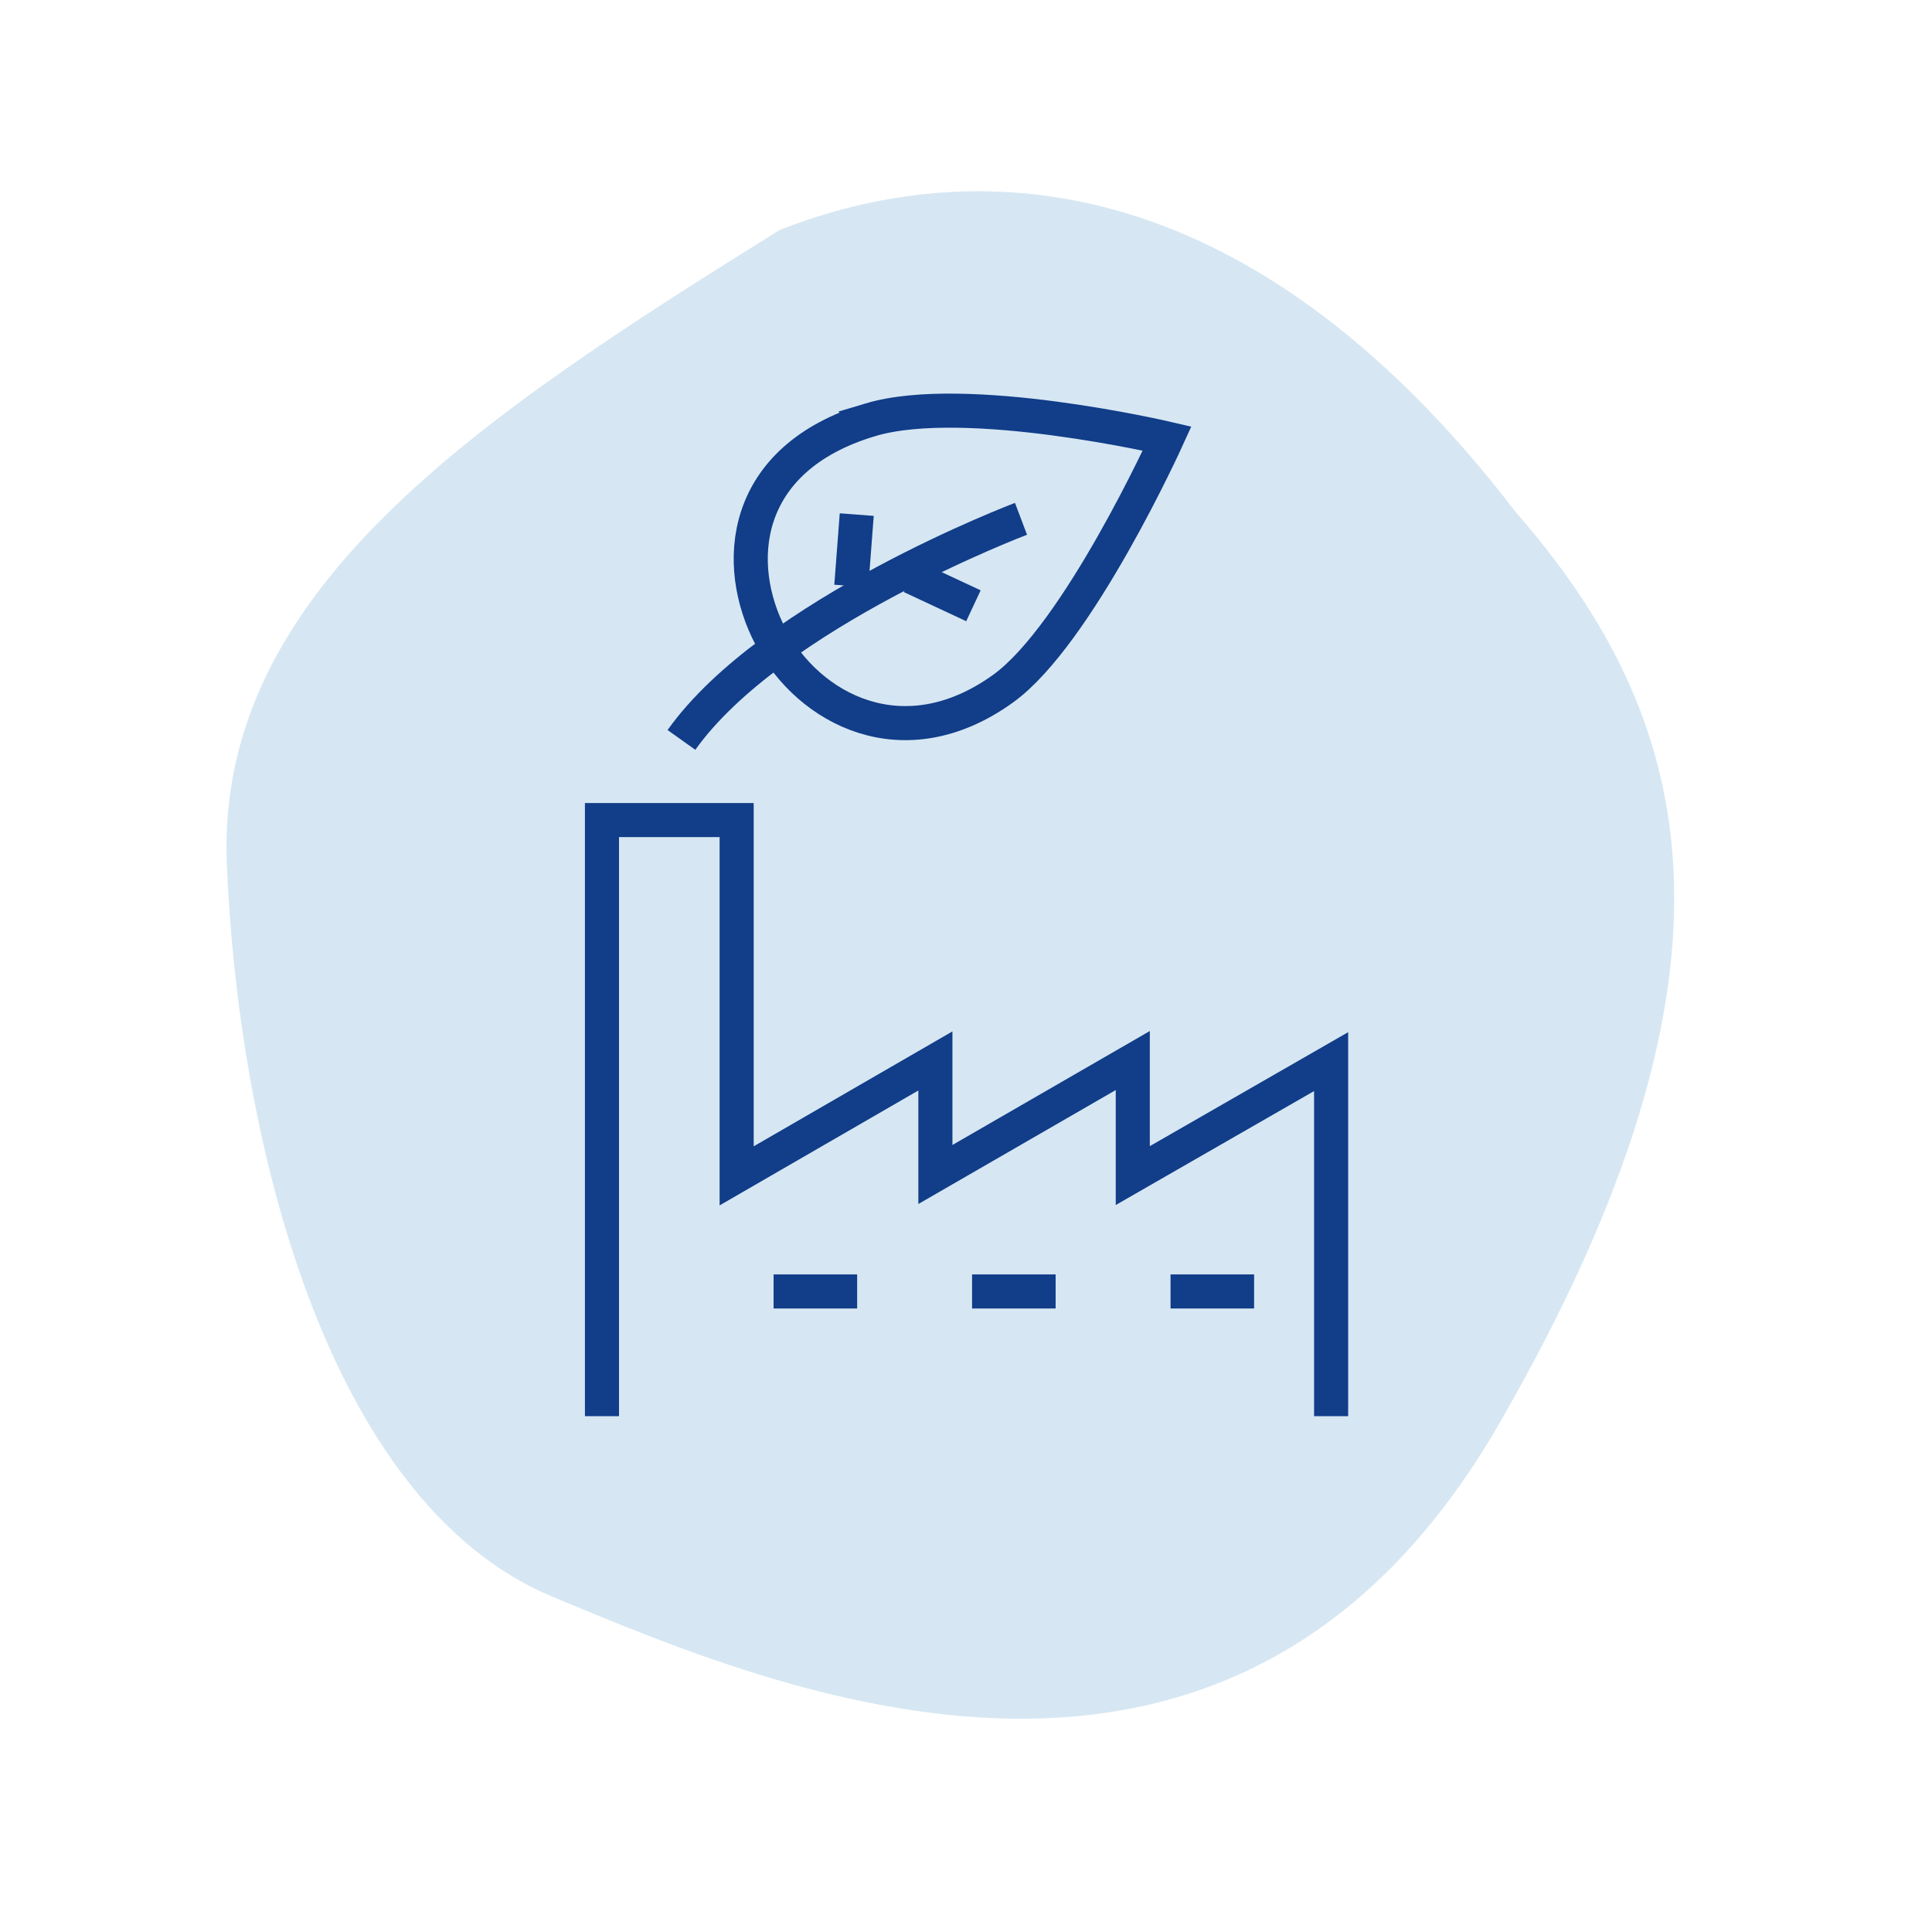 <svg enable-background="new 0 0 141.73 141.73" viewBox="0 0 141.73 141.73" xmlns="http://www.w3.org/2000/svg"><path d="m109.99 104.42c19.5-33.83 14.18-51.98 1.2-66.86-20.09-26.2-40.42-26.02-53.99-20.69-22.21 13.82-41.37 26.49-40.56 46.49s7.21 46.84 23.9 53.78c16.69 6.95 49.95 21.13 69.45-12.72z" fill="#d6e7f3"/><g fill="none" stroke="#113d89" stroke-miterlimit="10" stroke-width="2.5"><path d="m63.87 30.79c-9.59 2.86-10.11 10.67-7.33 15.94 2.78 5.28 9.73 9.04 17.03 3.8 5.52-3.96 12.05-18.36 12.05-18.36s-14.79-3.46-21.75-1.38z"/><path d="m62.45 42.99.4-5.24"/><path d="m66.83 42.3 4.58 2.14"/><path d="m74.9 38.06s-18.29 6.92-24.91 16.22"/><path d="m44.16 103.89v-43.73h9.88v26.1l14.58-8.43v8.33l14.48-8.36v8.44l14.55-8.36v26.01"/><path d="m56.75 94.74h6.13"/><path d="m71.31 94.74h6.13"/><path d="m85.87 94.74h6.13"/></g></svg>
